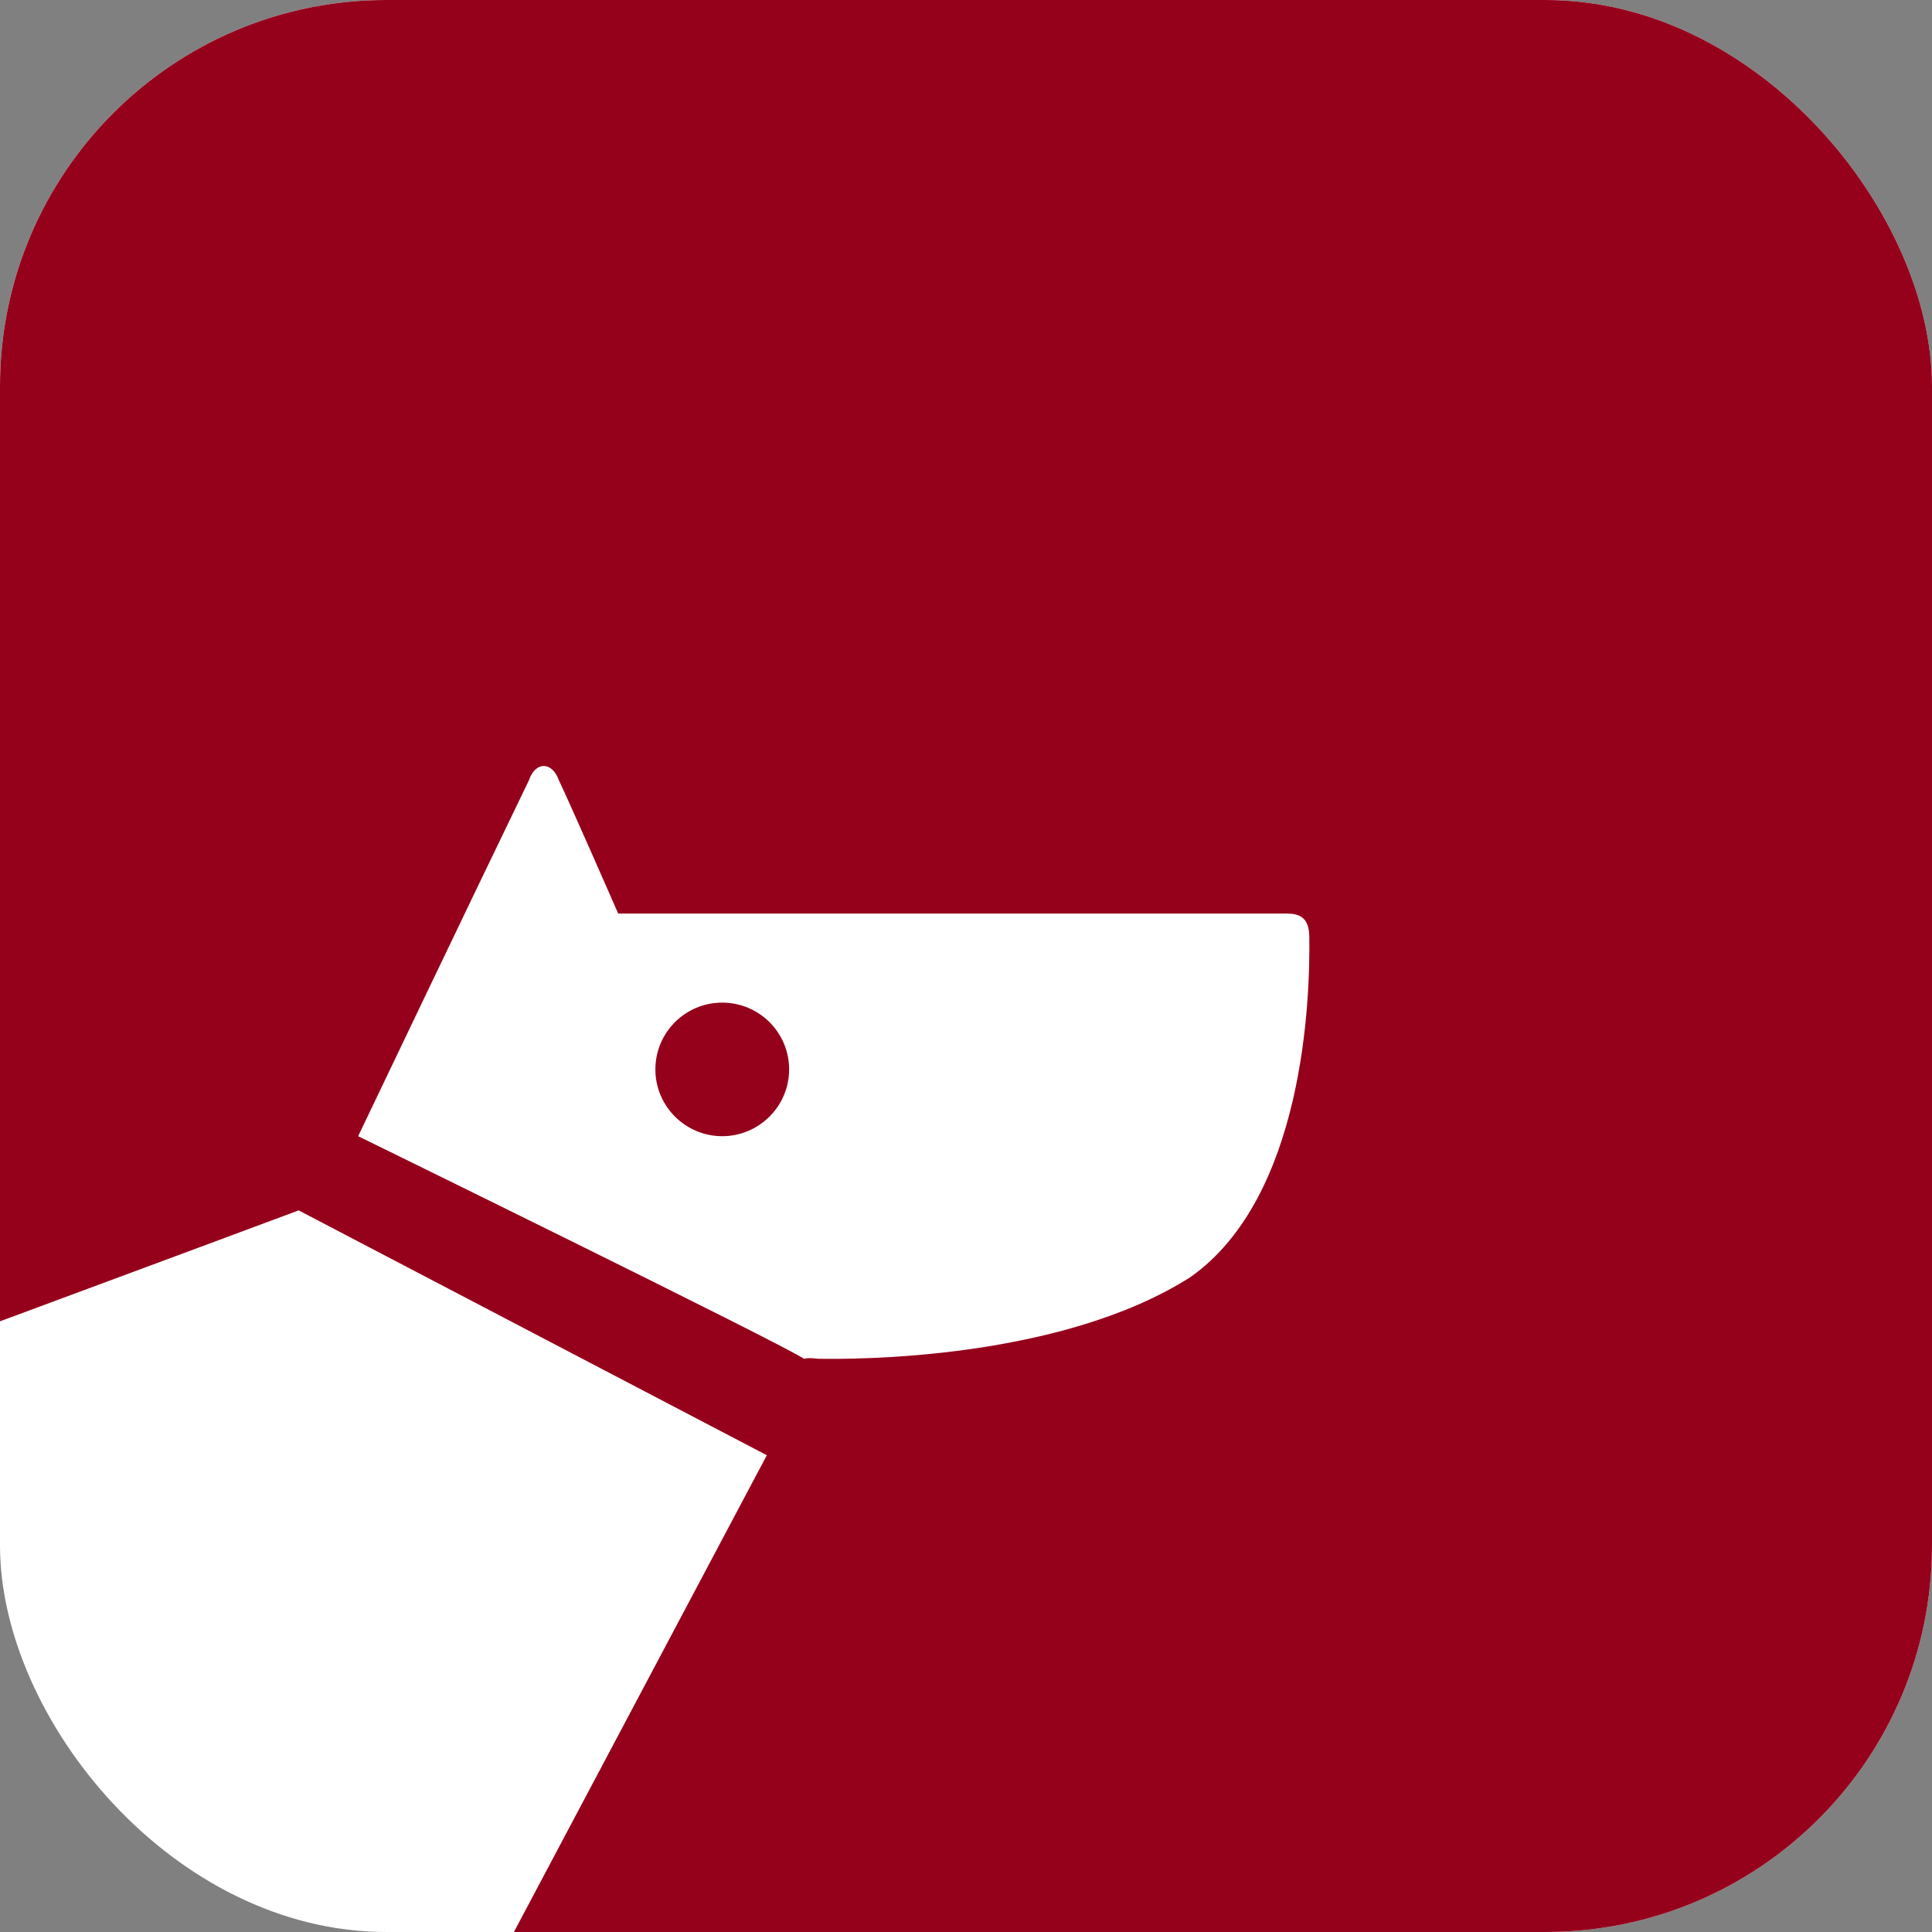 <?xml version="1.0" encoding="UTF-8"?> <svg xmlns="http://www.w3.org/2000/svg" width="67" height="67" viewBox="0 0 67 67" fill="none"><rect x="0" y="0" width="67" height="67" fill="#808080" stroke="none"/><g clip-path="url(#clip0_2359_13510)"><rect width="67" height="67" rx="13.4" fill="white"></rect><path fill-rule="evenodd" clip-rule="evenodd" d="M67 0H0V45.822C5.255 43.876 10.358 41.975 10.358 41.975L26.593 50.466C26.593 50.466 21.466 60.133 17.822 67H67V0ZM21.439 31.682H44.632C45.052 31.682 45.387 31.808 45.405 32.454C45.442 34.699 45.207 41.521 41.282 44.29C36.741 47.181 29.559 47.14 28.397 47.121C28.354 47.118 28.314 47.114 28.277 47.111C28.142 47.098 28.038 47.089 27.882 47.121C27.083 46.583 12.42 39.402 12.42 39.402C12.42 39.402 16.399 31.072 18.347 27.051C18.564 26.402 19.146 26.402 19.378 27.051C19.837 28.018 21.439 31.682 21.439 31.682ZM25.047 39.402C23.765 39.402 22.728 38.36 22.728 37.086C22.728 35.806 23.765 34.77 25.047 34.77C26.326 34.77 27.366 35.806 27.366 37.086C27.366 38.36 26.326 39.402 25.047 39.402Z" fill="#95001B"></path></g><defs><clipPath id="clip0_2359_13510"><rect width="67" height="67" rx="13.4" fill="white"></rect></clipPath></defs></svg> 